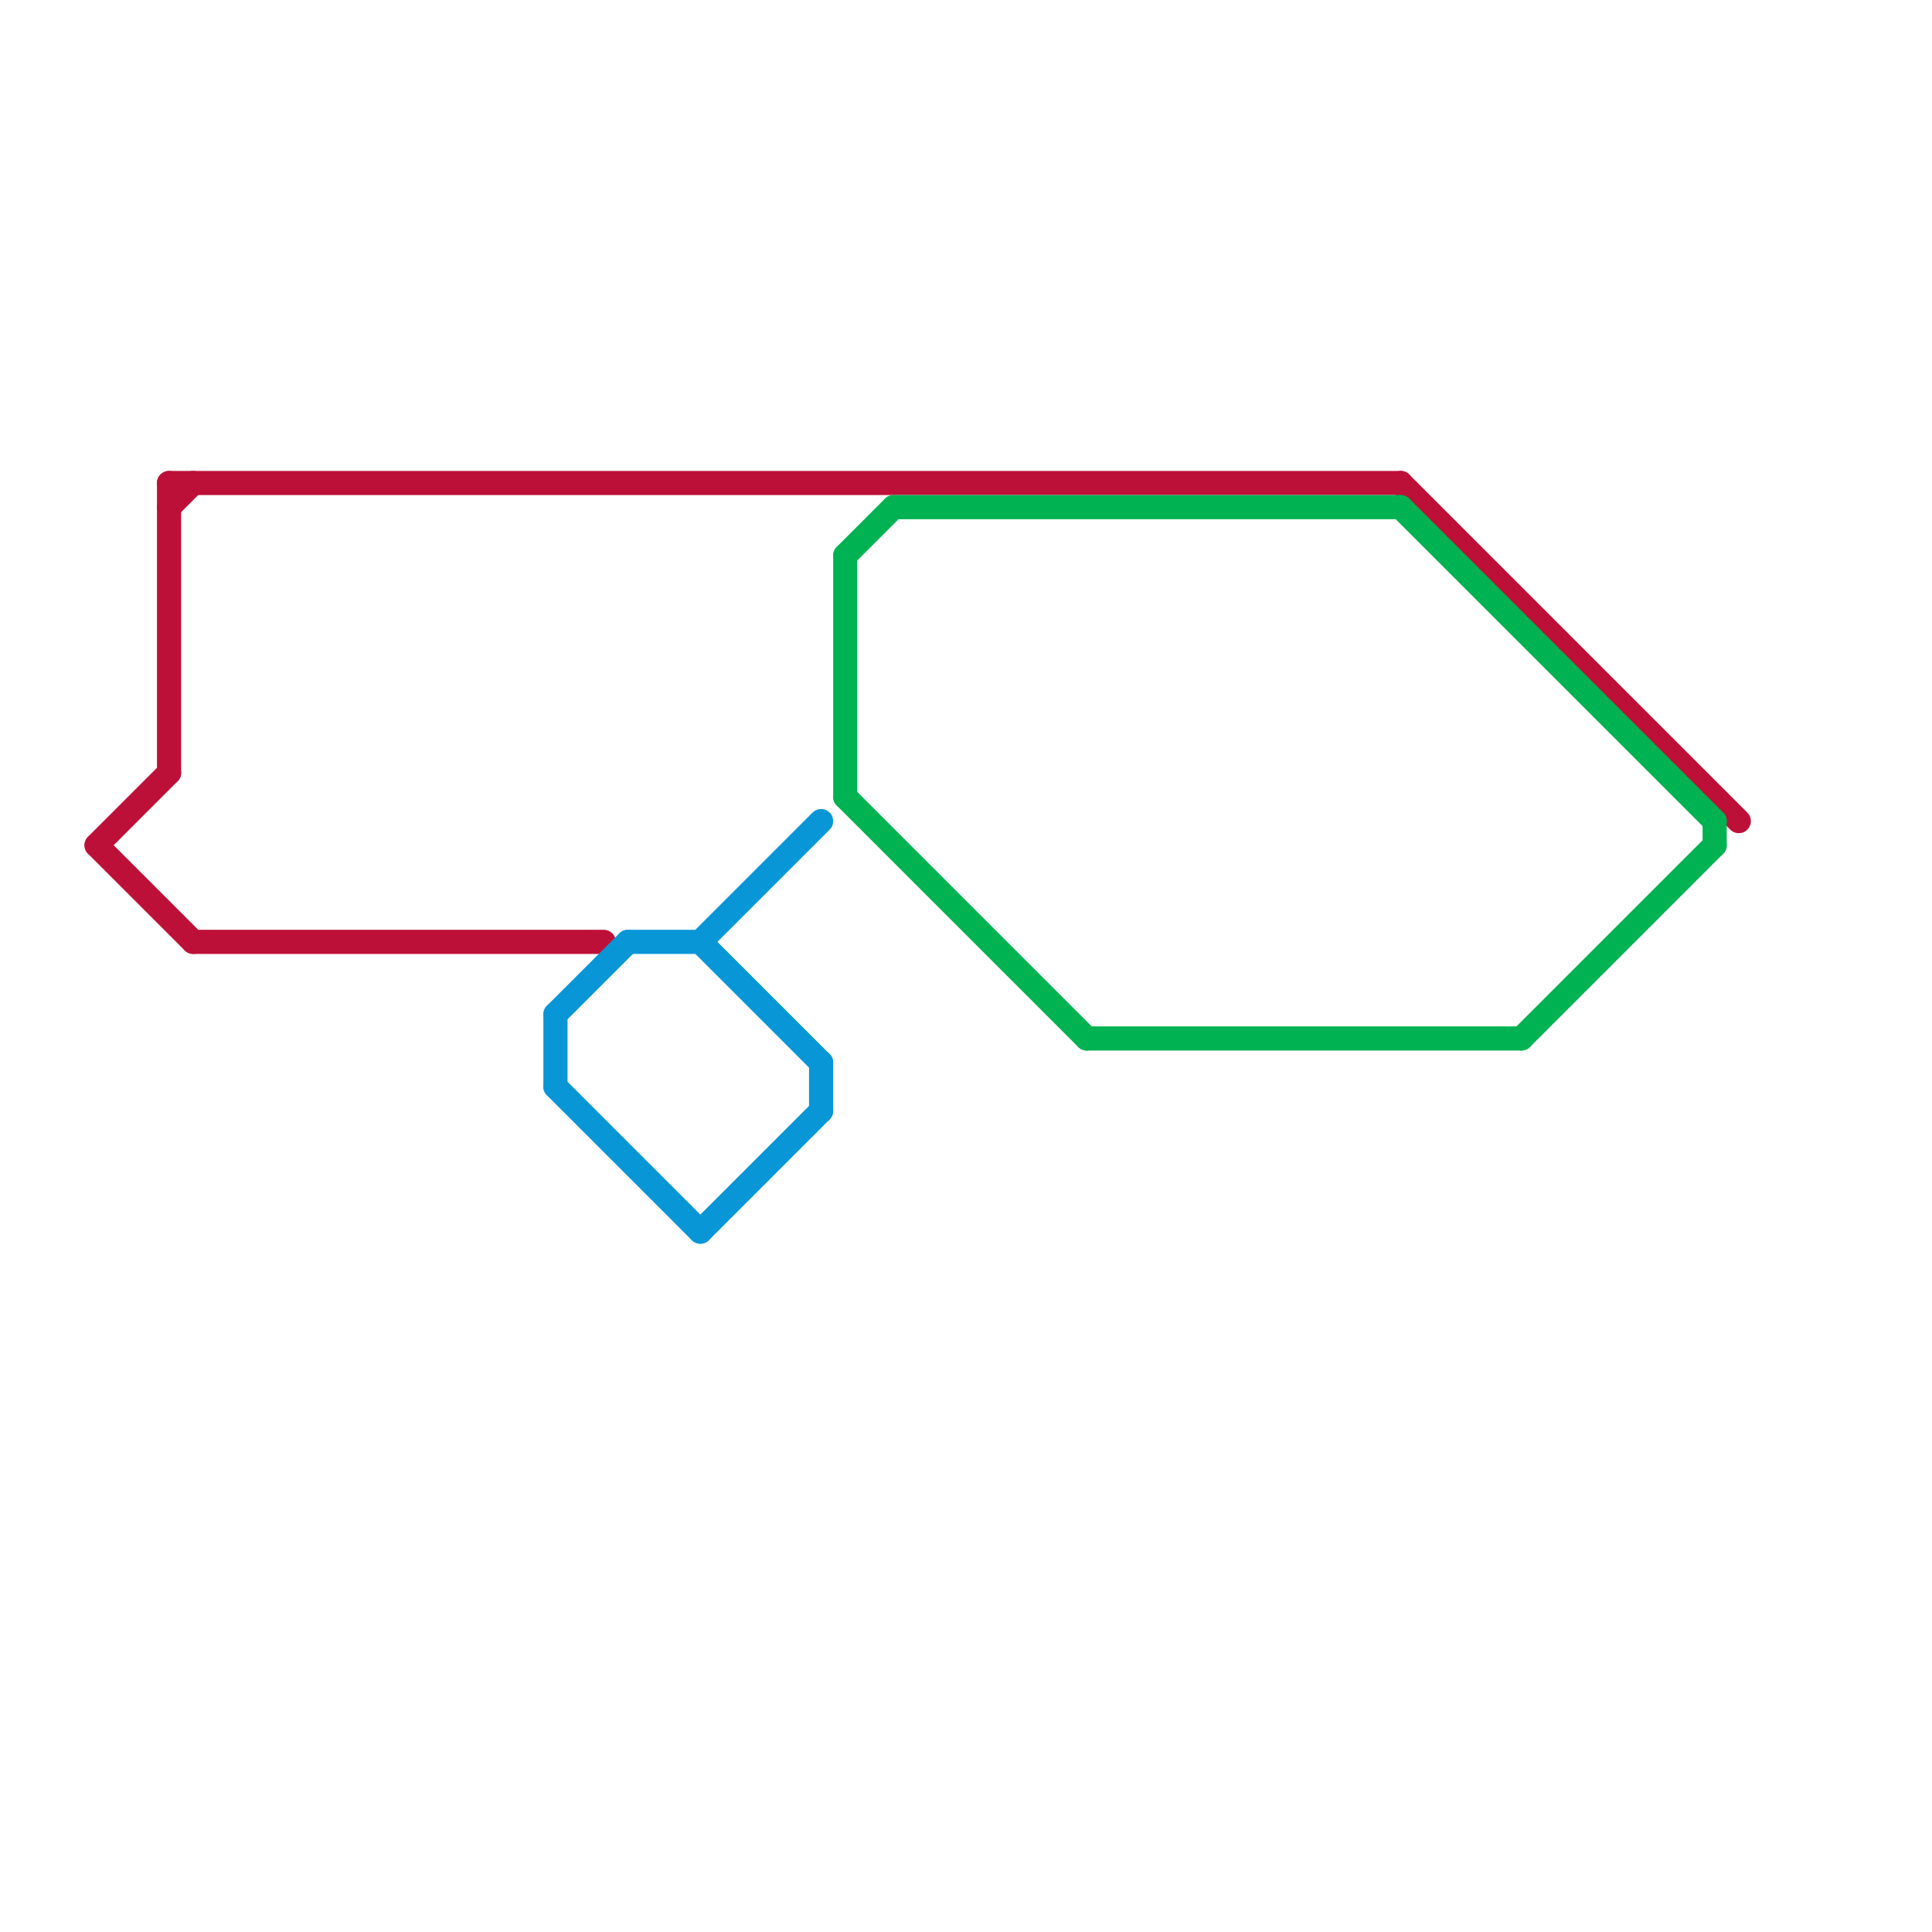 
<svg version="1.1" xmlns="http://www.w3.org/2000/svg" viewBox="0 0 80 80">
<style>text { font: 1px Helvetica; font-weight: 600; white-space: pre; dominant-baseline: central; } line { stroke-width: 1; fill: none; stroke-linecap: round; stroke-linejoin: round; } .c0 { stroke: #bd1038 } .c1 { stroke: #0896d7 } .c2 { stroke: #00b251 }</style><defs><g id="wm-xf"><circle r="1.2" fill="#000"/><circle r="0.9" fill="#fff"/><circle r="0.6" fill="#000"/><circle r="0.3" fill="#fff"/></g><g id="wm"><circle r="0.6" fill="#000"/><circle r="0.3" fill="#fff"/></g></defs><line class="c0" x1="4" y1="35" x2="8" y2="39"/><line class="c0" x1="7" y1="21" x2="8" y2="20"/><line class="c0" x1="8" y1="39" x2="25" y2="39"/><line class="c0" x1="4" y1="35" x2="7" y2="32"/><line class="c0" x1="7" y1="20" x2="58" y2="20"/><line class="c0" x1="7" y1="20" x2="7" y2="32"/><line class="c0" x1="58" y1="20" x2="72" y2="34"/><line class="c1" x1="34" y1="44" x2="34" y2="46"/><line class="c1" x1="29" y1="39" x2="34" y2="44"/><line class="c1" x1="23" y1="45" x2="29" y2="51"/><line class="c1" x1="23" y1="42" x2="23" y2="45"/><line class="c1" x1="23" y1="42" x2="26" y2="39"/><line class="c1" x1="29" y1="51" x2="34" y2="46"/><line class="c1" x1="29" y1="39" x2="34" y2="34"/><line class="c1" x1="26" y1="39" x2="29" y2="39"/><line class="c2" x1="37" y1="21" x2="58" y2="21"/><line class="c2" x1="58" y1="21" x2="71" y2="34"/><line class="c2" x1="71" y1="34" x2="71" y2="35"/><line class="c2" x1="35" y1="23" x2="35" y2="33"/><line class="c2" x1="45" y1="43" x2="63" y2="43"/><line class="c2" x1="63" y1="43" x2="71" y2="35"/><line class="c2" x1="35" y1="33" x2="45" y2="43"/><line class="c2" x1="35" y1="23" x2="37" y2="21"/>
</svg>
